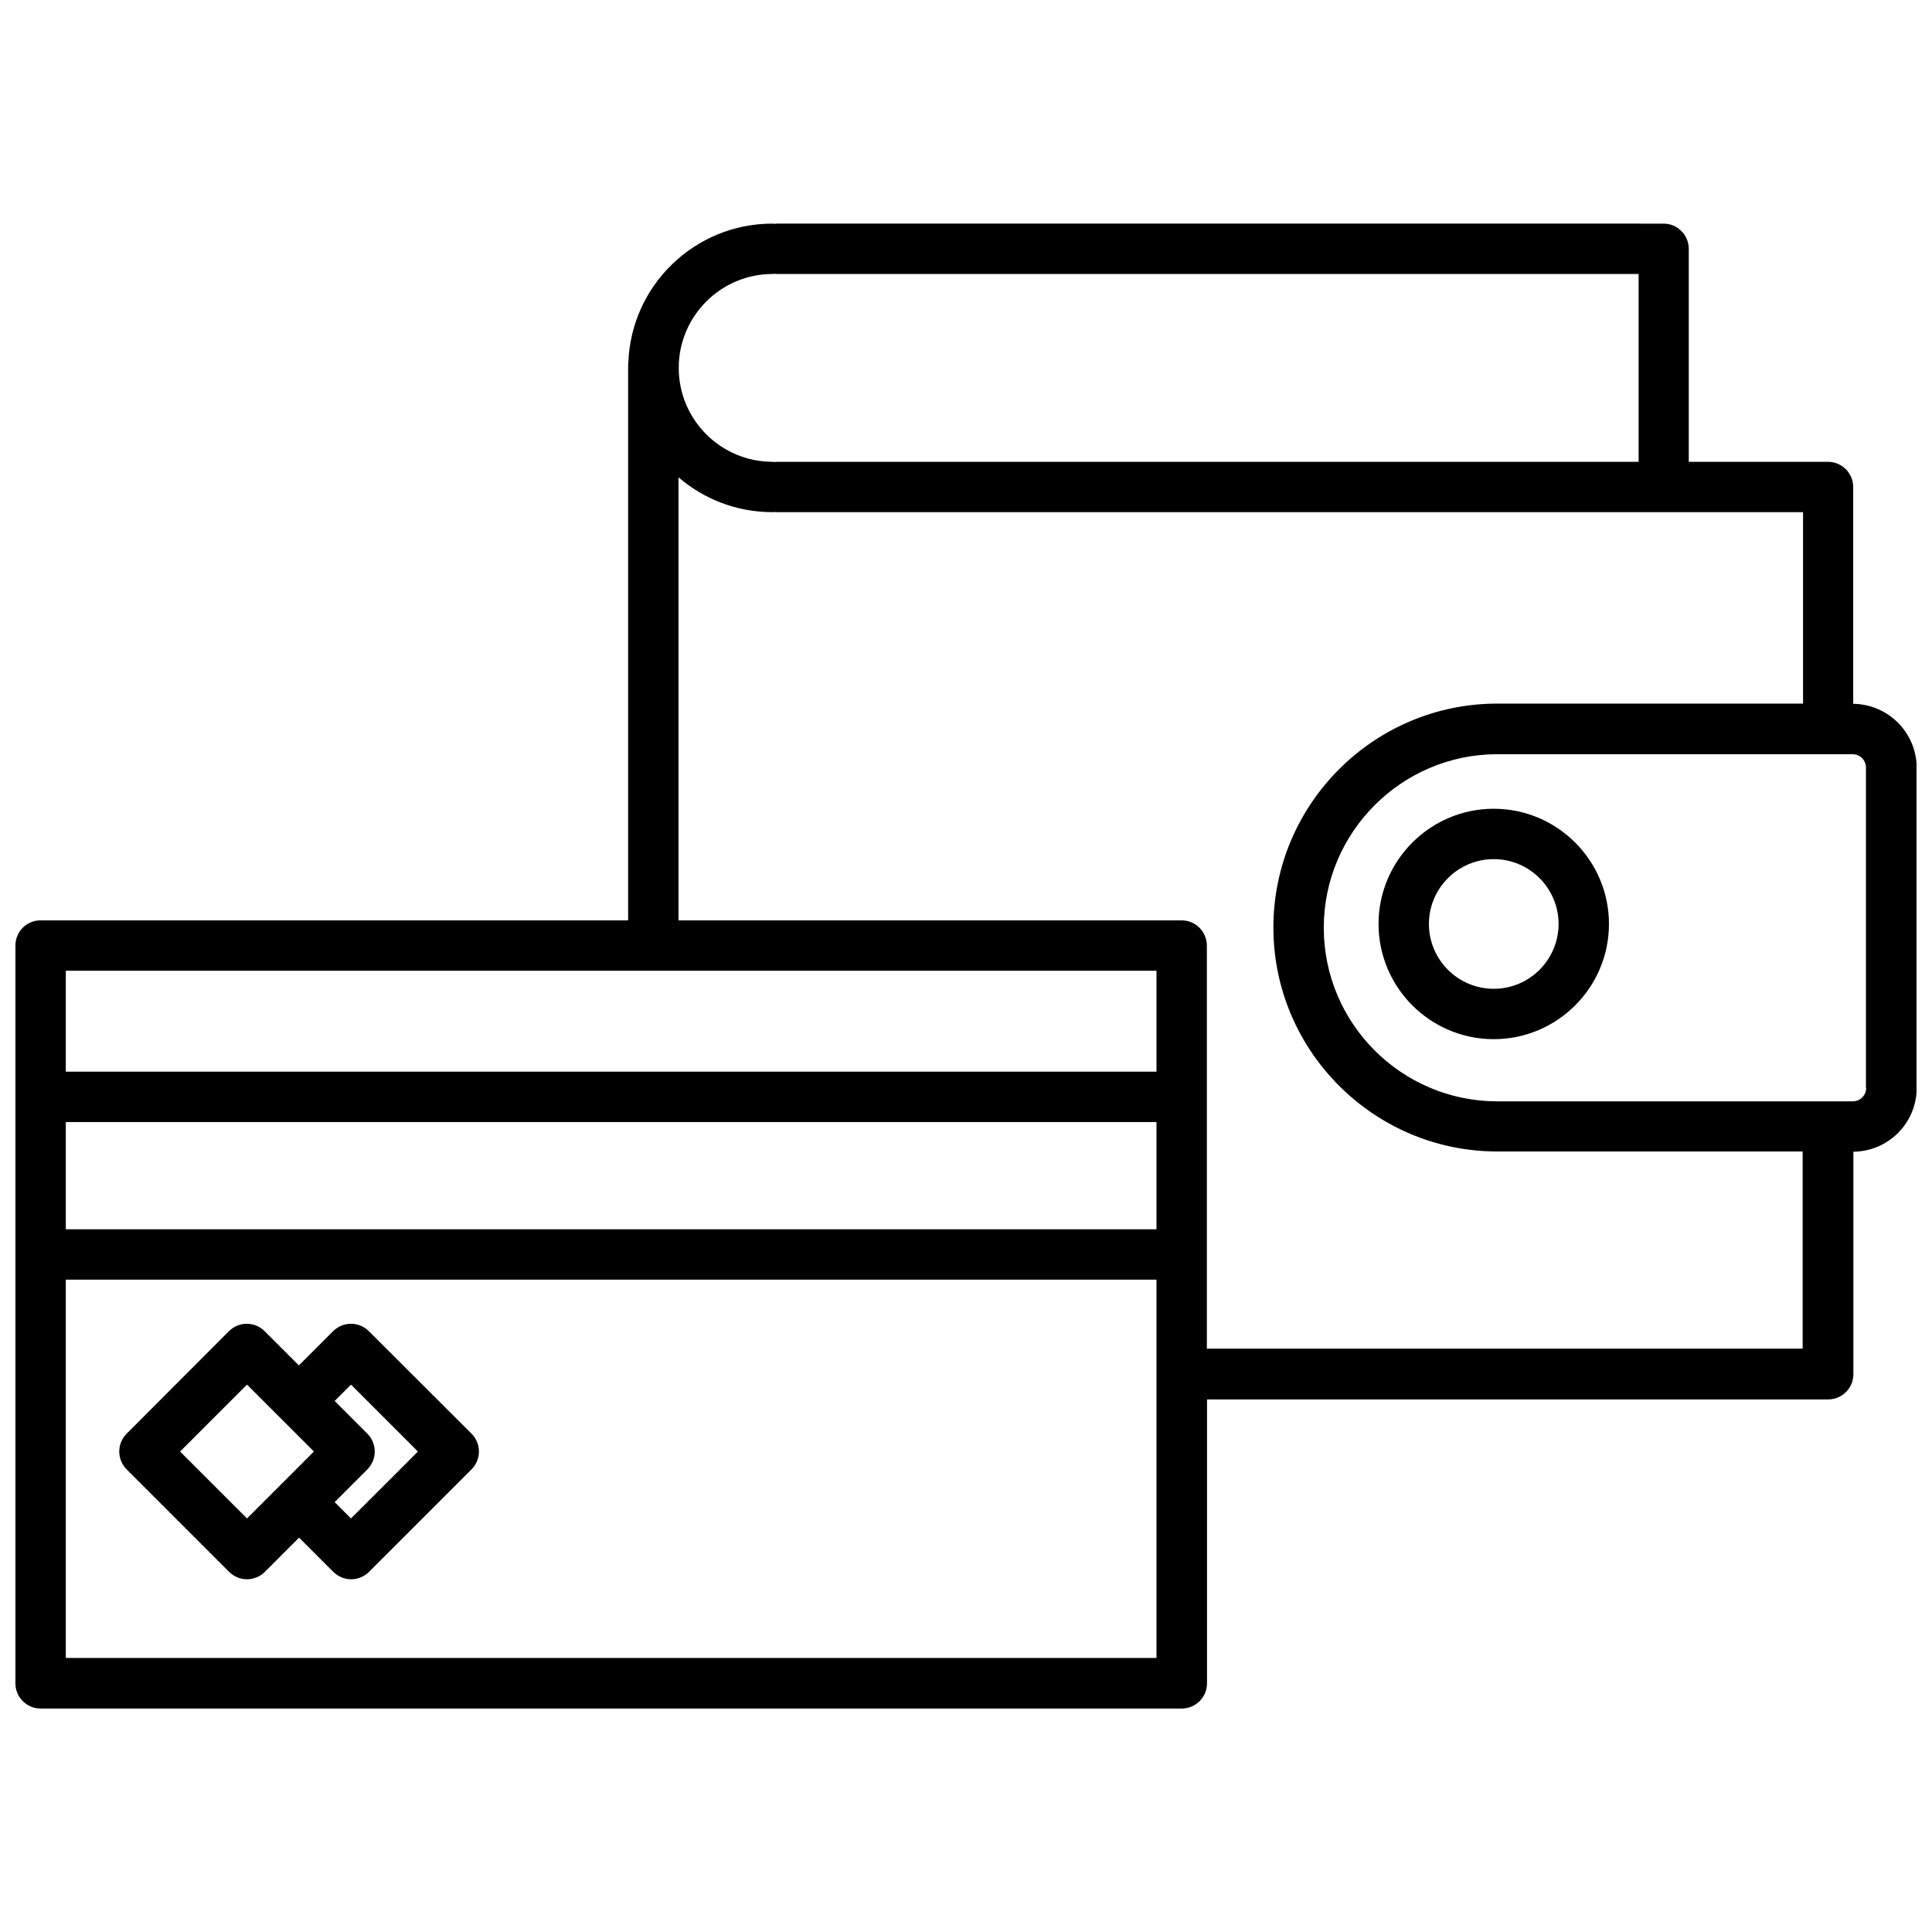 <?xml version="1.0" encoding="UTF-8"?>
<!-- Uploaded to: SVG Find, www.svgrepo.com, Generator: SVG Find Mixer Tools -->
<svg width="800px" height="800px" version="1.1" viewBox="144 144 512 512" xmlns="http://www.w3.org/2000/svg">
 <defs>
  <clipPath id="a">
   <path d="m148.09 203h503.81v394h-503.81z"/>
  </clipPath>
 </defs>
 <path d="m241.75 496.78c-2.621-2.621-6.852-2.621-9.473 0l-9.07 9.07-9.07-9.07c-2.621-2.621-6.852-2.621-9.473 0l-27.098 27.156c-1.258 1.258-1.965 2.973-1.965 4.734s0.707 3.477 1.965 4.734l27.156 27.156c1.258 1.258 2.973 1.965 4.734 1.965s3.477-0.707 4.734-1.965l9.07-9.07 9.07 9.07c1.258 1.258 2.973 1.965 4.734 1.965 1.762 0 3.477-0.707 4.734-1.965l27.156-27.156c1.258-1.258 1.965-2.973 1.965-4.734s-0.707-3.477-1.965-4.734zm-32.293 49.625-17.734-17.734 17.734-17.734 17.734 17.734zm27.559 0-4.332-4.332 8.664-8.664c1.258-1.258 1.965-2.973 1.965-4.734s-0.707-3.477-1.965-4.734l-8.664-8.664 4.332-4.332 17.734 17.734z"/>
 <g clip-path="url(#a)">
  <path d="m635.12 330.52v-57.434c0-3.68-2.973-6.699-6.699-6.699h-36.879v-56.426c0-3.68-2.973-6.699-6.699-6.699l-235.03-0.004c-0.203 0-0.352 0.051-0.555 0.051s-0.352-0.051-0.555-0.051c-20.656 0-37.484 16.426-38.188 36.879 0 0.102-0.051 0.203-0.051 0.301v0.855 0.203 0.203 146.2h-155.68c-3.727 0-6.699 2.973-6.699 6.703v195.48c0 3.68 2.973 6.699 6.699 6.699h302.39c3.68 0 6.699-2.973 6.699-6.699l0.004-75.219h164.59c3.68 0 6.699-2.973 6.699-6.699v-58.945c9.27-0.102 16.777-7.609 16.777-16.93v-84.84c-0.051-9.324-7.555-16.828-16.828-16.93zm-286.41-113.91c0.203 0 0.352-0.051 0.555-0.051s0.352 0.051 0.555 0.051h228.43v49.777l-228.43-0.004c-0.203 0-0.352 0.051-0.555 0.051-0.152 0-0.352-0.051-0.504-0.051-13.703 0-24.836-11.082-24.887-24.789v-0.203c0.047-13.648 11.184-24.781 24.836-24.781zm101.77 184.64v26.754h-289.04v-26.754zm-289.04 40.102h289.04v28.414l-289.04 0.004zm0 142.03v-100.26h289.04v100.26zm302.39-81.871v-106.91c0-3.68-2.973-6.699-6.699-6.699l-133.31-0.004v-117.39c6.699 5.742 15.367 9.219 24.887 9.219 0.203 0 0.352-0.051 0.555-0.051 0.152 0 0.352 0.051 0.504 0.051h235.13 0.051 0.051 36.828v50.734h-81.016c-32.746 0-59.348 26.652-59.348 59.348 0 32.695 26.652 59.348 59.348 59.348h80.91v52.246h-157.89zm174.72-69.172c0 1.965-1.613 3.527-3.527 3.527h-94.211c-25.391 0-45.996-20.656-45.996-45.996s20.656-45.996 45.996-45.996h94.16c1.965 0 3.527 1.613 3.527 3.527v84.938z"/>
 </g>
 <path d="m539.86 358.33c-16.828 0-30.531 13.703-30.531 30.531s13.703 30.531 30.531 30.531 30.531-13.703 30.531-30.531-13.703-30.531-30.531-30.531zm0 47.711c-9.473 0-17.18-7.707-17.18-17.18 0-9.473 7.707-17.18 17.18-17.18 9.473 0 17.18 7.707 17.18 17.18 0 9.473-7.707 17.18-17.18 17.18z"/>
</svg>